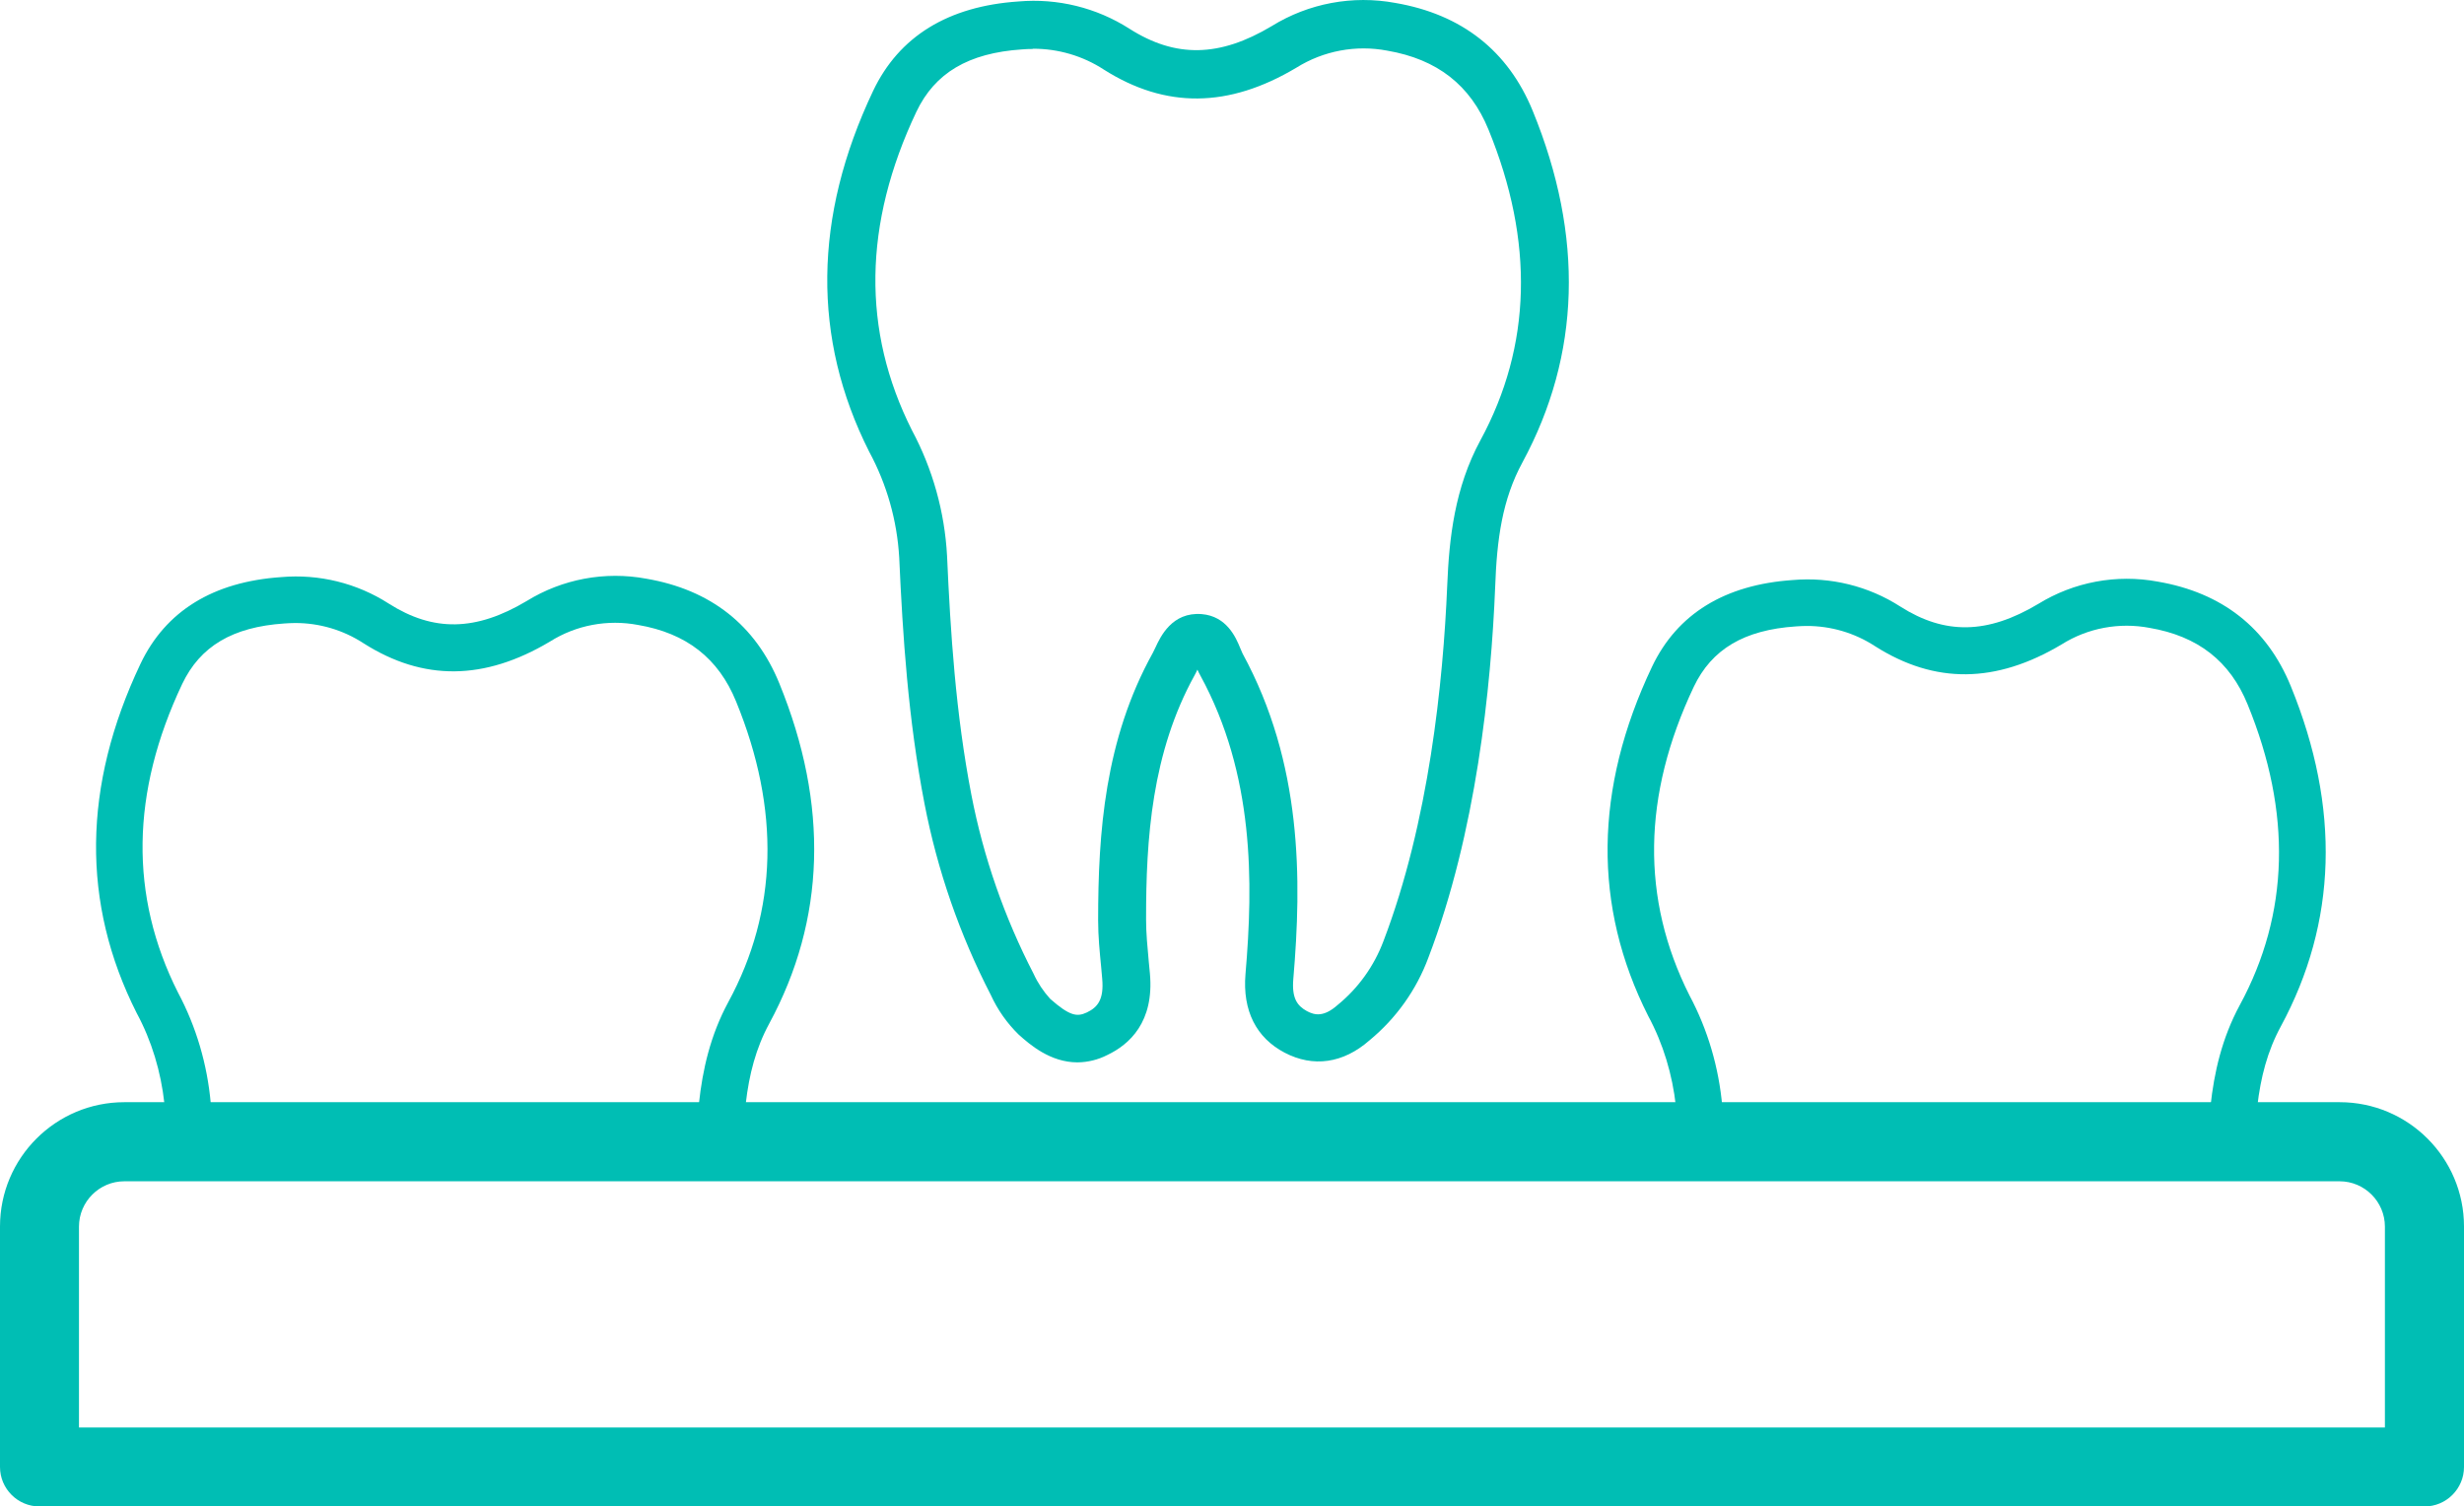 <svg xmlns="http://www.w3.org/2000/svg" id="Ebene_2" viewBox="0 0 218.39 133.52"><defs><style>.cls-1{fill:#00beb4;}</style></defs><g id="Ebene_1-2"><path class="cls-1" d="m14.56,97.79h4.12c-.31-3.44-1.28-6.78-2.91-9.83-4.31-8.56-4.17-17.73.38-27.34,1.59-3.34,4.46-5.05,9.05-5.36.32-.02.63-.04.93-.04,2.16-.01,4.28.61,6.1,1.8,5.29,3.36,10.7,3.31,16.52-.16,2.32-1.46,5.11-1.98,7.8-1.47,4.28.73,7.13,2.95,8.69,6.78,3.93,9.59,3.7,18.56-.69,26.65-1.59,2.94-2.28,5.99-2.6,8.97h4.15c.3-2.57.89-4.87,2.08-7.07,4.99-9.22,5.3-19.37.89-30.16-2.11-5.16-6.08-8.29-11.79-9.27-3.66-.68-7.44.03-10.6,1.98-4.49,2.68-8.26,2.75-12.22.23-2.83-1.82-6.18-2.64-9.53-2.35-6.03.41-10.25,3-12.48,7.69-5.13,10.81-5.25,21.22-.34,30.94,1.34,2.48,2.15,5.21,2.46,8.01Z"></path><path class="cls-1" d="m148.53,98.05h4.12c-.31-3.44-1.28-6.78-2.91-9.83-4.31-8.56-4.17-17.73.38-27.34,1.59-3.34,4.46-5.05,9.05-5.36.32-.02.63-.04.93-.04,2.16-.01,4.28.61,6.1,1.8,5.29,3.36,10.7,3.31,16.52-.16,2.32-1.46,5.11-1.98,7.8-1.47,4.28.73,7.13,2.95,8.69,6.78,3.93,9.59,3.7,18.56-.69,26.65-1.59,2.94-2.28,5.99-2.6,8.97h4.15c.3-2.57.89-4.87,2.08-7.07,4.99-9.22,5.3-19.37.89-30.16-2.11-5.16-6.08-8.29-11.79-9.27-3.66-.68-7.44.03-10.6,1.98-4.49,2.68-8.26,2.75-12.22.23-2.83-1.82-6.18-2.64-9.53-2.35-6.03.41-10.25,3-12.48,7.69-5.13,10.81-5.25,21.22-.34,30.94,1.34,2.48,2.15,5.21,2.46,8.01Z"></path><path class="cls-1" d="m214.89,133.52H3.5c-1.93,0-3.5-1.57-3.5-3.5v-21.31c0-6.08,4.94-11.02,11.02-11.02h196.35c6.08,0,11.02,4.94,11.02,11.02v21.31c0,1.93-1.57,3.5-3.5,3.5ZM7,126.52h204.38v-17.8c0-2.21-1.8-4.02-4.02-4.02H11.02c-2.21,0-4.02,1.8-4.02,4.02v17.8Z"></path><path class="cls-1" d="m95.5,94.16c-2.42,0-4.24-1.59-5.22-2.47-1.03-1.01-1.86-2.19-2.46-3.5-2.76-5.35-4.74-11.06-5.88-16.96-1.45-7.49-1.93-14.9-2.24-21.81-.19-3.29-1.1-6.5-2.67-9.4-5.06-10.04-4.94-20.79.35-31.95,2.3-4.85,6.66-7.52,12.89-7.94,3.46-.3,6.92.55,9.84,2.42,4.09,2.6,7.98,2.53,12.61-.24,3.27-2.02,7.17-2.75,10.95-2.05,5.89,1.01,10,4.24,12.18,9.57h0c4.56,11.14,4.24,21.62-.91,31.15-1.79,3.29-2.27,6.8-2.42,11.06-.36,8.86-1.68,21.76-5.92,32.84-1.06,2.86-2.86,5.38-5.21,7.32-2.34,2.06-5.01,2.42-7.53,1.1s-3.74-3.73-3.47-6.96c.7-8.16.78-17.69-3.99-26.45-.1-.18-.19-.36-.27-.54-.08.17-.16.34-.25.5-3.79,6.86-4.31,14.46-4.3,21.66,0,1.21.12,2.42.24,3.74.04.35.07.69.1,1.04.39,4.3-1.82,6.29-3.78,7.22-.82.42-1.72.64-2.64.65Zm-3.97-89.82c-.32,0-.64.01-.96.04-4.74.32-7.71,2.08-9.35,5.53-4.7,9.92-4.85,19.39-.39,28.23,1.84,3.44,2.9,7.24,3.11,11.13.3,6.74.76,13.96,2.16,21.2,1.07,5.52,2.93,10.85,5.51,15.84.37.81.87,1.56,1.47,2.22,1.74,1.53,2.38,1.61,3.24,1.21.95-.45,1.54-1.13,1.37-3l-.09-1.01c-.13-1.34-.27-2.73-.27-4.15,0-7.77.58-16.02,4.85-23.72.08-.15.15-.3.23-.47.44-.95,1.47-3.17,4.1-2.96,2.21.18,3.03,2.07,3.4,2.98.07.18.15.35.22.51,5.31,9.75,5.25,20.05,4.5,28.84-.15,1.74.36,2.39,1.21,2.86.68.36,1.48.55,2.72-.55,1.83-1.49,3.23-3.45,4.06-5.66,4.03-10.55,5.29-22.95,5.65-31.5.17-4.19.65-8.66,2.95-12.9,4.53-8.35,4.77-17.61.71-27.52-1.61-3.95-4.55-6.24-8.97-7-2.78-.53-5.66.01-8.06,1.51-6.02,3.59-11.6,3.63-17.06.17-1.87-1.22-4.06-1.86-6.29-1.85Z"></path></g></svg>